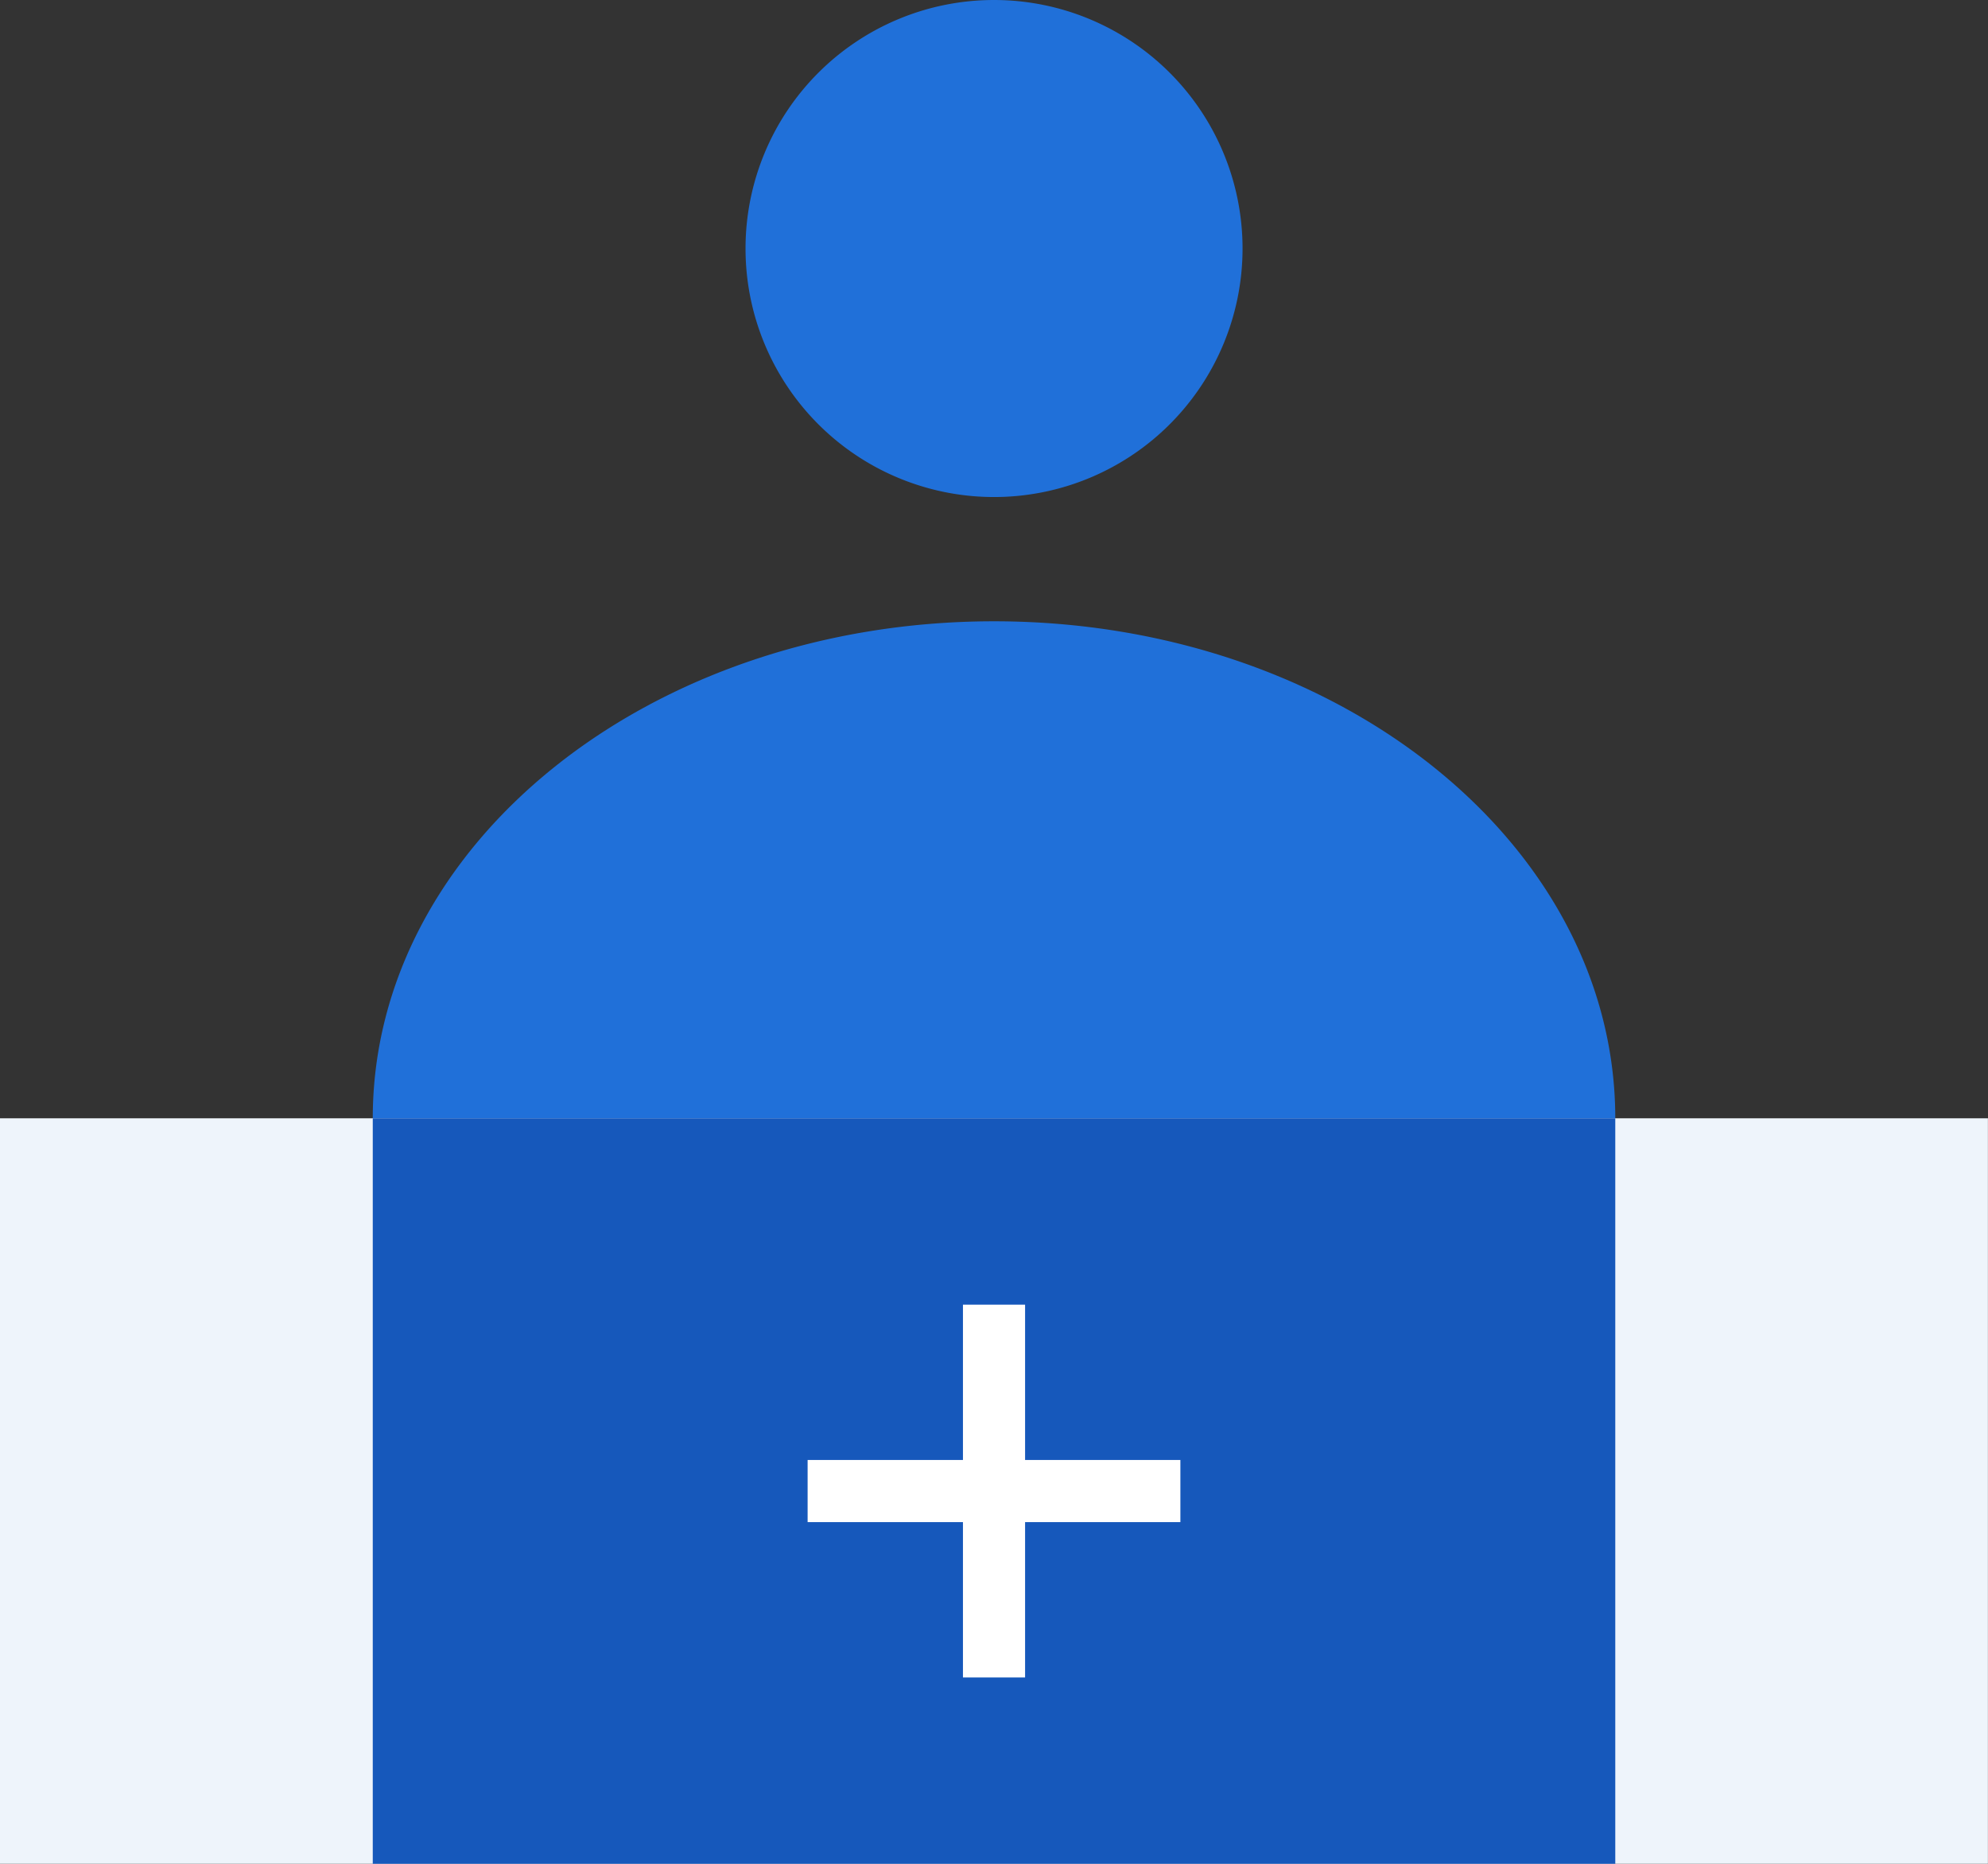 <svg xmlns="http://www.w3.org/2000/svg" width="49.502" height="46.409" viewBox="0 0 49.502 46.409"><rect x="0" y="0" width="49.502" height="46.409" fill="#333333" stroke="none"/><defs><style>.a{fill:#2070d9;}.b{fill:#eef4fb;}.c{fill:#1658bb;}.d{fill:#fff;}</style></defs><path class="a" d="M27.47,12.376a6.188,6.188,0,1,0-6.188-6.188A6.188,6.188,0,0,0,27.47,12.376Zm0,3.094C18.923,15.47,12,21.008,12,27.845V41.768H42.939V27.845C42.939,21.008,36.016,15.47,27.47,15.47Z" transform="translate(-2.718 0)"/><path class="b" d="M49.5,36H0V54.563H49.5Z" transform="translate(0 -8.155)"/><path class="c" d="M42.939,36H12V54.563H42.939Z" transform="translate(-2.718 -8.155)"/><path class="d" d="M32.547,42H31v9.282h1.547Z" transform="translate(-7.022 -9.514)"/><path class="d" d="M35.282,48.547V47H26v1.547Z" transform="translate(-5.89 -10.647)"/></svg>